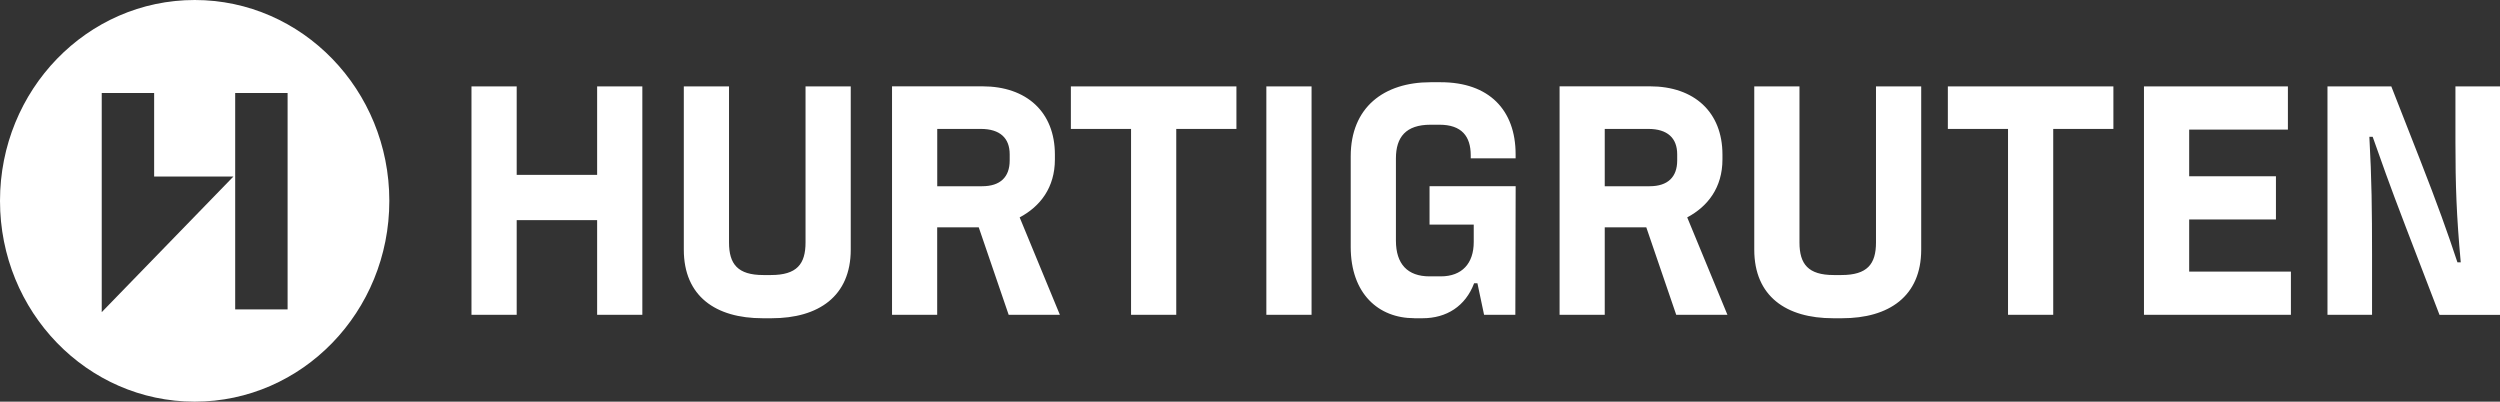 <svg width="361" height="58" viewBox="0 0 361 58" fill="none" xmlns="http://www.w3.org/2000/svg">
<rect x="0" y="0" width="361" height="58" fill="#333333" stroke="none"/>
<g clip-path="url(#clip0_77_352)">
<path d="M28.113 0C12.583 0 0 12.981 0 29.003C0 45.026 12.583 58 28.113 58C43.643 58 56.219 45.019 56.219 29.003C56.219 12.988 43.636 0 28.113 0ZM14.69 45.074V13.428H22.258V25.495H33.701L14.69 45.074ZM41.529 44.675H33.961V13.428H41.529V44.675Z" fill="white"/>
<path d="M309.589 45.459H330.807V39.219H316.117V31.694H328.646V25.454H316.117V18.719H330.373V12.479H309.589V45.466V45.459ZM289.958 45.459H296.486V18.616H305.174V12.473H281.269V18.616H289.958V45.459ZM264.705 45.954H265.999C272.767 45.954 277.422 42.783 277.422 36.048V12.473H270.893V35.009C270.893 38.133 269.646 39.715 265.899 39.715H264.792C261.098 39.715 259.844 38.133 259.844 35.009V12.473H253.316V36.048C253.316 42.783 257.924 45.954 264.692 45.954H264.705ZM231.725 26.885V18.616H238.013C240.8 18.616 242.187 19.95 242.187 22.282V23.177C242.187 25.557 240.84 26.892 238.199 26.892H231.718L231.725 26.885ZM225.197 45.459H231.725V32.829H237.726L242.047 45.459H249.442L243.634 31.391C246.608 29.809 248.722 27.084 248.722 23.019V22.324C248.722 16.18 244.641 12.466 238.259 12.466H225.203V45.452L225.197 45.459ZM204.219 45.954H205.419C208.873 45.954 211.614 44.221 212.861 40.905H213.341L214.301 45.459H218.815L218.862 26.885H206.426V32.43H212.807V34.954C212.807 38.023 211.127 39.907 208.053 39.907H206.419C203.252 39.907 201.571 38.126 201.571 34.755V22.867C201.571 19.799 203.012 18.01 206.566 18.01H207.859C211.073 18.01 212.374 19.696 212.374 22.42V22.867H218.855V22.276C218.855 15.885 215.014 11.874 208.053 11.874H206.566C199.844 11.874 195.043 15.493 195.043 22.572V35.649C195.043 42.432 199.077 45.948 204.212 45.948L204.219 45.954ZM182.861 45.459H189.389V12.473H182.861V45.459ZM163.323 45.459H169.851V18.616H178.54V12.473H154.634V18.616H163.323V45.459ZM135.337 26.885V18.616H141.625C144.412 18.616 145.799 19.95 145.799 22.282V23.177C145.799 25.557 144.452 26.892 141.811 26.892H135.33L135.337 26.885ZM128.802 45.459H135.33V32.829H141.331L145.652 45.459H153.047L147.239 31.391C150.213 29.809 152.327 27.084 152.327 23.019V22.324C152.327 16.18 148.246 12.466 141.865 12.466H128.809V45.452L128.802 45.459ZM110.131 45.954H111.425C118.193 45.954 122.847 42.783 122.847 36.048V12.473H116.319V35.009C116.319 38.133 115.072 39.715 111.325 39.715H110.218C106.524 39.715 105.27 38.133 105.27 35.009V12.473H98.742V36.048C98.742 42.783 103.35 45.954 110.118 45.954H110.131ZM68.082 45.459H74.61V31.79H86.226V45.459H92.754V12.473H86.226V25.247H74.61V12.473H68.082V45.459ZM336.088 45.459H342.523V36.743C342.523 30.407 342.476 25.894 342.136 19.758H342.616C343.863 23.273 344.87 26.197 347.417 32.836L352.265 45.466H361V12.473H354.565V20.494C354.565 26.733 354.712 31.095 355.332 37.878H354.852C353.412 33.517 351.971 29.506 349.477 23.122L345.303 12.473H336.088V45.459Z" fill="white"/>
</g>
<defs>
<clipPath id="clip0_77_352">
<rect width="361" height="58" fill="white"/>
</clipPath>
</defs>
</svg>
